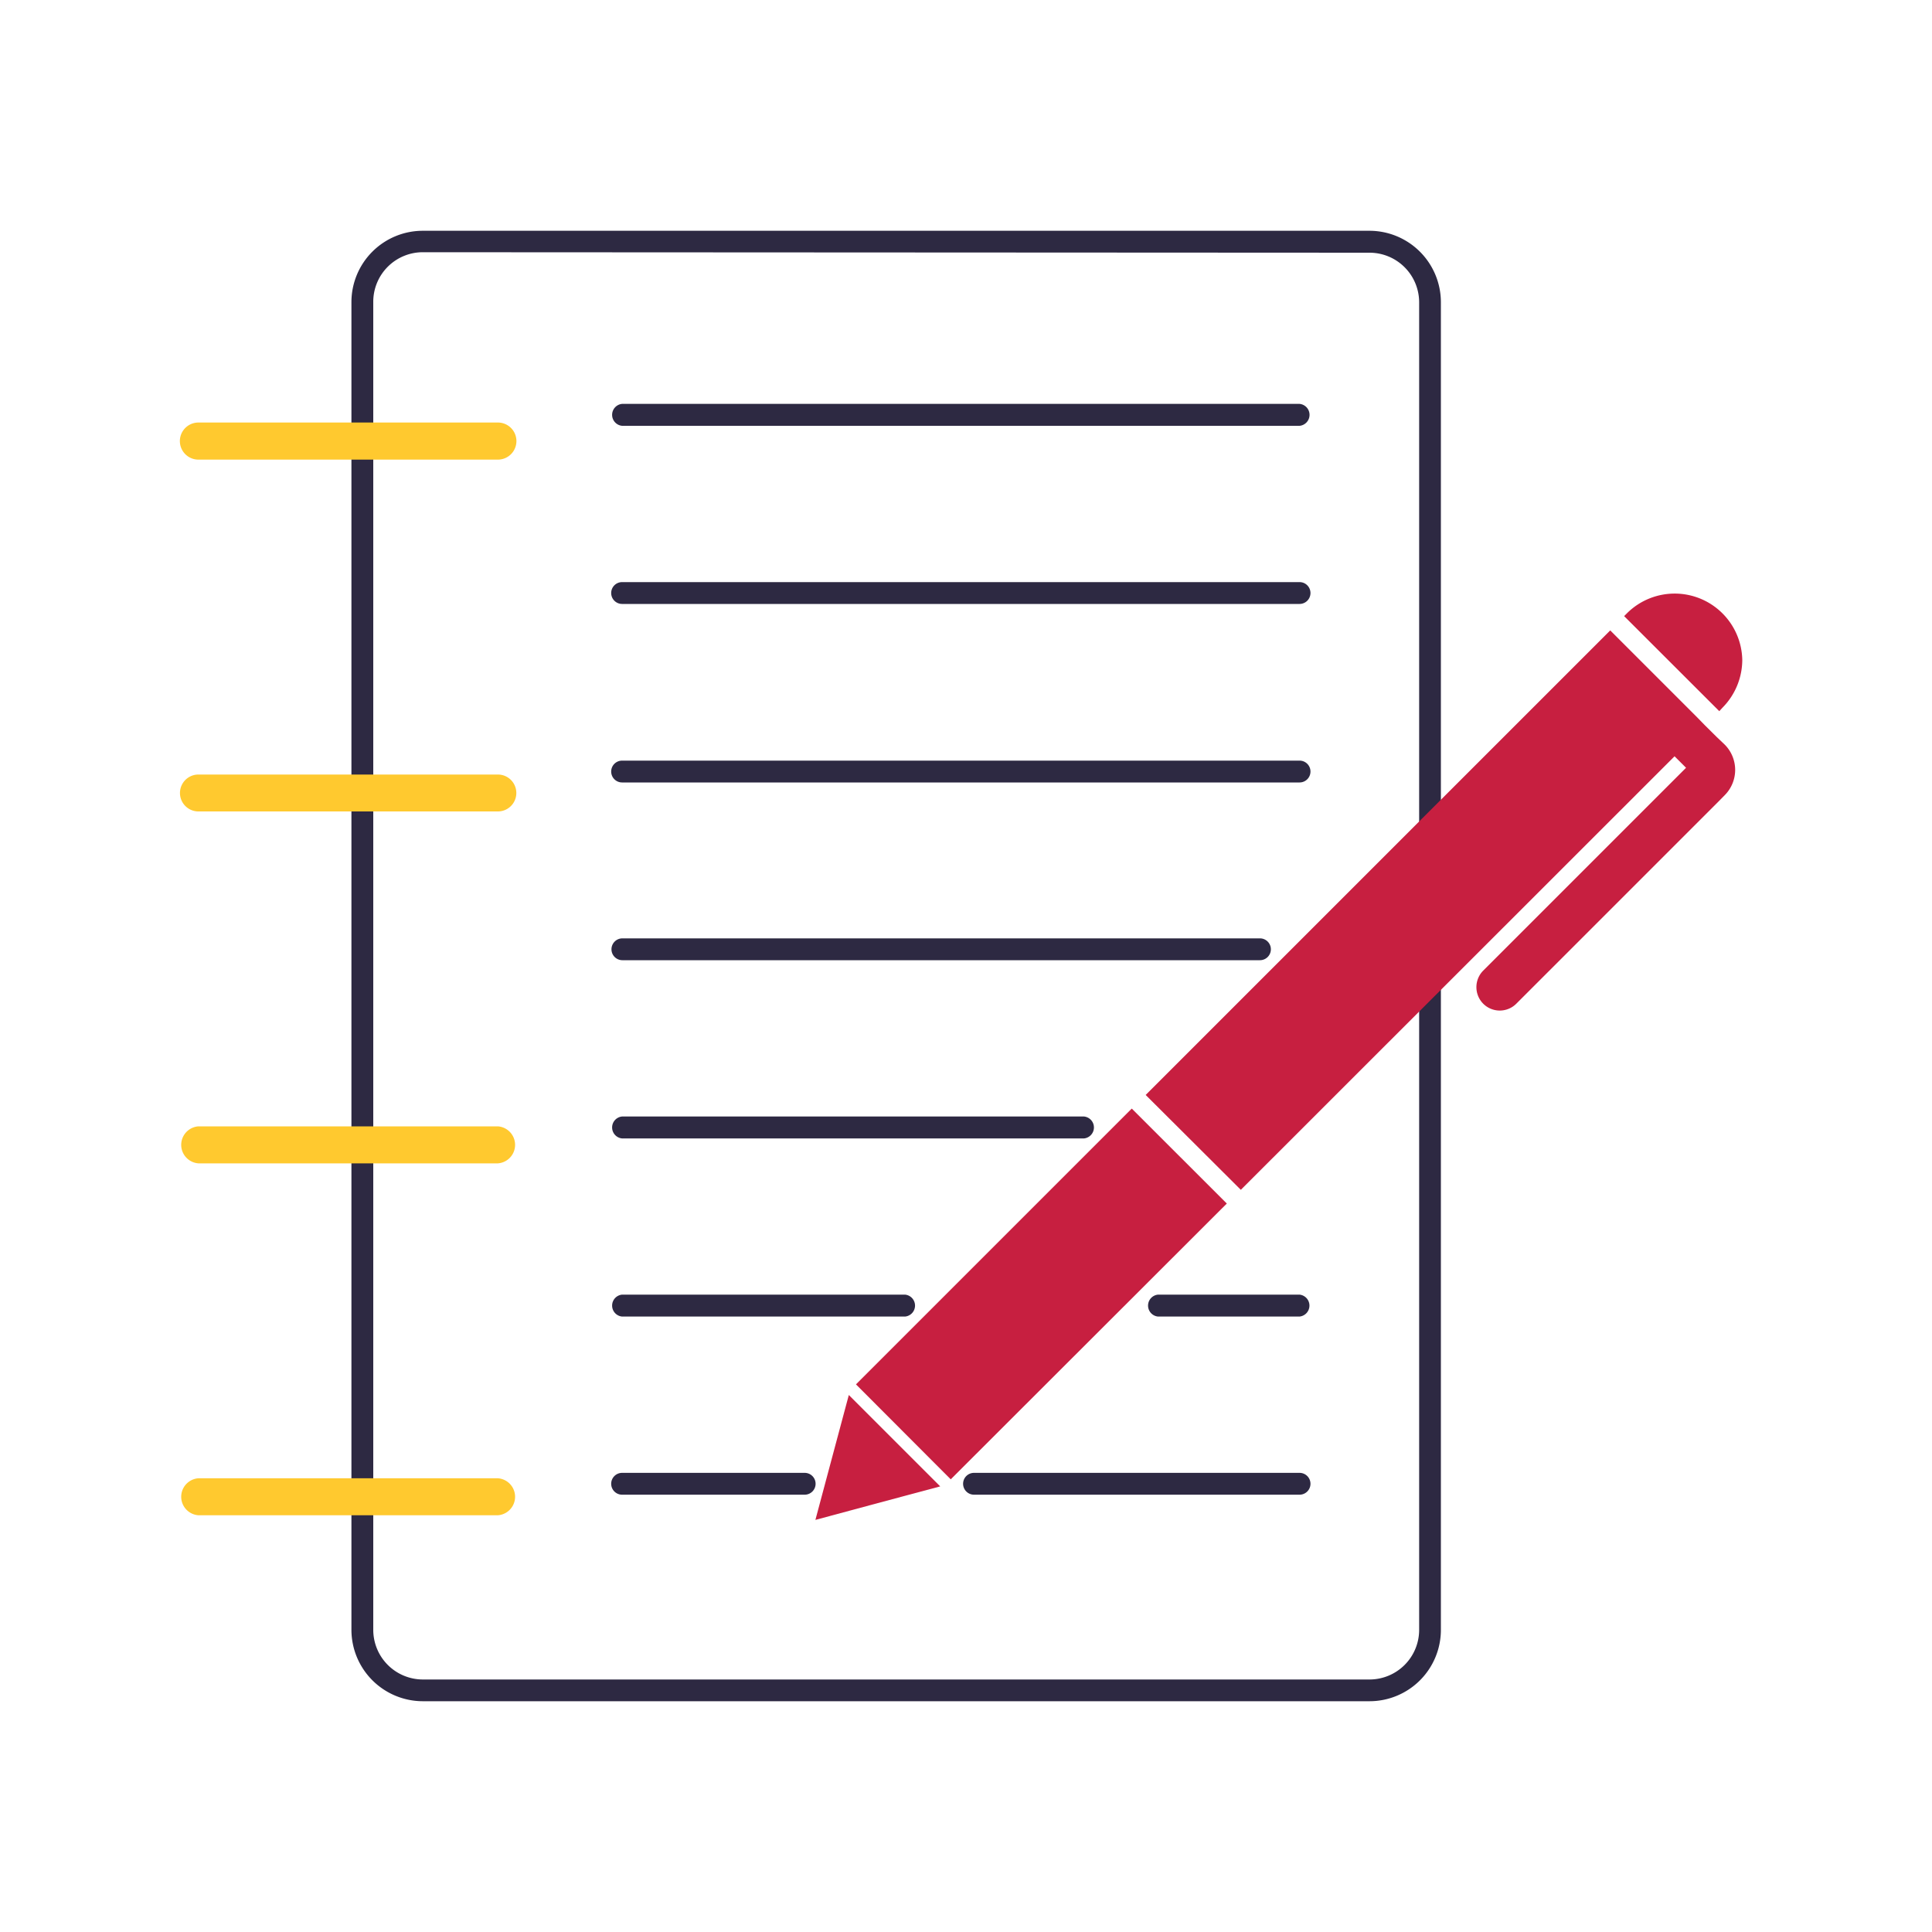 <svg xmlns="http://www.w3.org/2000/svg" id="Layer_1" data-name="Layer 1" viewBox="0 0 200 200"><defs><style>.cls-1{fill:#2d2942;}.cls-2{fill:#ffc92f;}.cls-3{fill:#c71f40;fill-rule:evenodd;}</style></defs><g id="Layer_2" data-name="Layer 2"><g id="Layer_1-2" data-name="Layer 1-2"><path class="cls-1" d="M141.77,176.11h-98a7.4,7.4,0,0,1-7.39-7.39V31.28a7.39,7.39,0,0,1,7.39-7.39h98a7.4,7.4,0,0,1,7.39,7.39V168.72A7.39,7.39,0,0,1,141.77,176.11Zm-98-150a5.13,5.13,0,0,0-5.13,5.12V168.72a5.14,5.14,0,0,0,5.13,5.14h98a5.14,5.14,0,0,0,5.14-5.14V31.28a5.14,5.14,0,0,0-5.15-5.12Z"></path><path class="cls-1" d="M134.53,44.08H64.4a1.14,1.14,0,0,1,0-2.27h70.13a1.14,1.14,0,0,1,0,2.27Z"></path><path class="cls-1" d="M134.53,62.52H64.4a1.13,1.13,0,0,1,0-2.26h70.13a1.13,1.13,0,0,1,0,2.26Z"></path><path class="cls-1" d="M134.53,81H64.4a1.13,1.13,0,0,1,0-2.26h70.13a1.13,1.13,0,0,1,0,2.26Z"></path><path class="cls-1" d="M130.43,99.4h-66a1.13,1.13,0,1,1,0-2.26h66a1.13,1.13,0,1,1,0,2.26Z"></path><path class="cls-1" d="M112.21,117.85H64.4a1.14,1.14,0,0,1,0-2.27h47.81a1.14,1.14,0,0,1,0,2.27Z"></path><path class="cls-1" d="M93.69,136.29H64.4a1.14,1.14,0,0,1,0-2.27H93.69a1.14,1.14,0,0,1,0,2.27Z"></path><path class="cls-1" d="M134.53,136.29H119.88a1.14,1.14,0,0,1,0-2.27h14.64a1.14,1.14,0,0,1,0,2.27Z"></path><path class="cls-1" d="M83.3,154.73H64.4a1.13,1.13,0,0,1,0-2.26H83.3a1.13,1.13,0,1,1,0,2.26Z"></path><path class="cls-1" d="M134.53,154.73h-33.7a1.13,1.13,0,0,1,0-2.26h33.7a1.13,1.13,0,0,1,0,2.26Z"></path><path class="cls-2" d="M51.54,47.58h-31a1.92,1.92,0,0,1,0-3.84h31a1.92,1.92,0,0,1,0,3.84Z"></path><path class="cls-2" d="M51.54,84h-31a1.91,1.91,0,0,1,0-3.82h31a1.91,1.91,0,1,1,0,3.82Z"></path><path class="cls-2" d="M51.54,120.43h-31a1.92,1.92,0,0,1,0-3.83h31a1.92,1.92,0,0,1,0,3.83Z"></path><path class="cls-2" d="M51.54,156.86h-31a1.92,1.92,0,0,1,0-3.83h31a1.92,1.92,0,0,1,0,3.83Z"></path><polygon class="cls-3" points="117.16 114.76 127 124.59 98.42 153.14 88.61 143.31 117.16 114.76"></polygon><path class="cls-3" d="M178.55,77.09a3.71,3.71,0,0,1,0,5.22l-.58.59-21,21a2.42,2.42,0,0,1-3.43,0h0a2.43,2.43,0,0,1,0-3.42l21-21-1.19-1.19-44.9,44.88-9.85-9.82,48.09-48.09,9,9,.79.81,1.21,1.2Z"></path><path class="cls-3" d="M180.36,68.33a7.06,7.06,0,0,1-2.05,4.93l-.33.36-9.85-9.84.36-.36a7,7,0,0,1,11.87,4.91Z"></path><polygon class="cls-3" points="84.41 157.34 86.14 150.87 87.87 144.41 92.6 149.14 97.33 153.87 90.87 155.6 84.41 157.34"></polygon></g></g></svg>